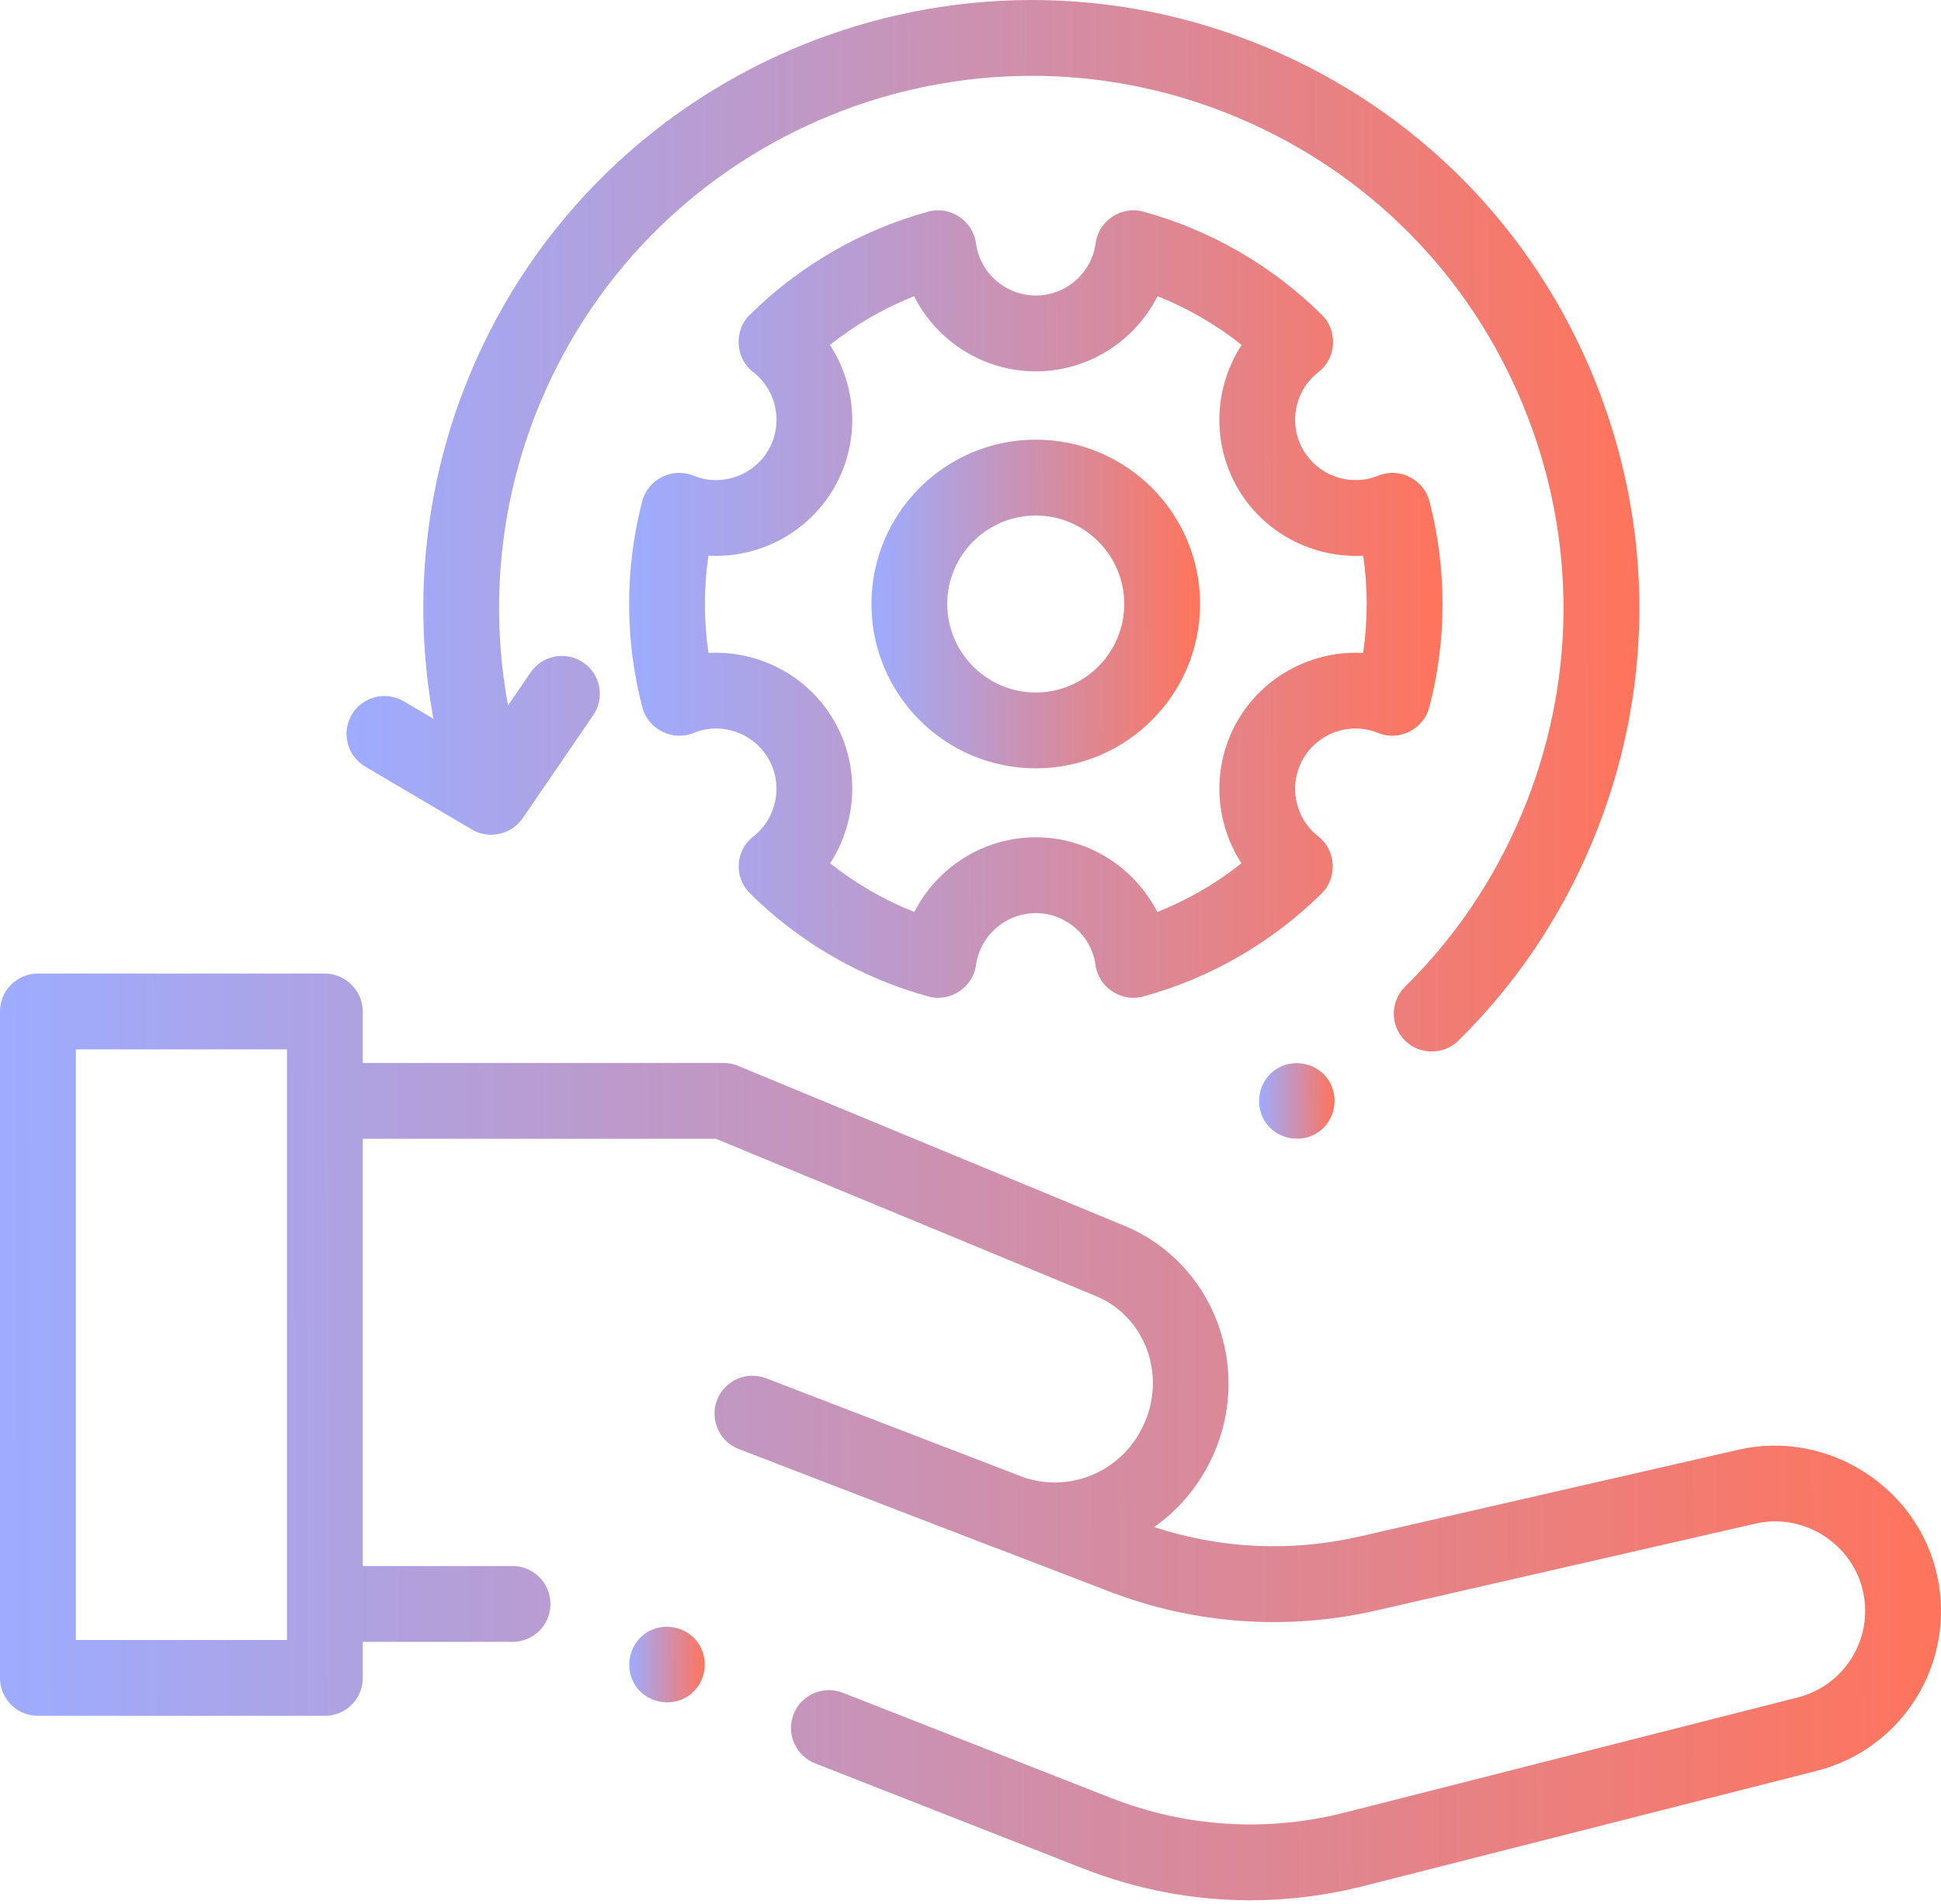 <svg width="52" height="51" viewBox="0 0 52 51" fill="none" xmlns="http://www.w3.org/2000/svg">
<path d="M36.923 19.634C37.483 19.863 38.136 19.535 38.29 18.951C38.526 18.052 38.646 17.119 38.646 16.18C38.646 15.247 38.527 14.32 38.294 13.424C38.141 12.839 37.486 12.51 36.925 12.74C36.181 13.046 35.316 12.75 34.913 12.052C34.509 11.353 34.685 10.456 35.323 9.966C35.802 9.597 35.848 8.865 35.418 8.439C34.085 7.119 32.428 6.16 30.626 5.668C30.041 5.508 29.431 5.915 29.352 6.515C29.246 7.314 28.557 7.916 27.749 7.916C26.941 7.916 26.252 7.314 26.147 6.515C26.068 5.915 25.457 5.508 24.872 5.668C23.071 6.16 21.414 7.119 20.081 8.439C19.652 8.865 19.697 9.596 20.176 9.965C20.813 10.456 20.99 11.353 20.587 12.052C20.183 12.75 19.318 13.046 18.574 12.74C18.013 12.51 17.358 12.839 17.206 13.424C16.972 14.32 16.854 15.247 16.854 16.18C16.854 17.119 16.973 18.052 17.21 18.952C17.363 19.535 18.017 19.863 18.577 19.634C19.32 19.329 20.184 19.626 20.587 20.323C20.988 21.019 20.814 21.914 20.182 22.406C19.951 22.585 19.808 22.856 19.791 23.147C19.773 23.439 19.883 23.724 20.091 23.93C21.422 25.247 23.077 26.202 24.875 26.693C25.457 26.852 26.066 26.449 26.148 25.851C26.257 25.058 26.945 24.459 27.749 24.459C28.553 24.459 29.241 25.058 29.35 25.851C29.432 26.448 30.041 26.852 30.624 26.693C32.422 26.202 34.077 25.247 35.409 23.93C35.838 23.506 35.794 22.776 35.318 22.406C34.685 21.914 34.511 21.019 34.913 20.323C35.315 19.626 36.179 19.329 36.923 19.634ZM33.154 19.308C32.453 20.52 32.529 22.001 33.259 23.125C32.575 23.669 31.813 24.109 31.004 24.429C30.395 23.235 29.15 22.428 27.749 22.428C26.349 22.428 25.103 23.235 24.495 24.429C23.686 24.108 22.925 23.669 22.24 23.125C22.97 22.002 23.046 20.52 22.346 19.308C21.644 18.092 20.32 17.417 18.981 17.49C18.917 17.058 18.885 16.62 18.885 16.18C18.885 15.745 18.916 15.312 18.979 14.885C20.32 14.959 21.643 14.283 22.346 13.067C23.049 11.85 22.97 10.364 22.234 9.24C22.918 8.696 23.679 8.255 24.488 7.934C25.093 9.135 26.341 9.947 27.749 9.947C29.157 9.947 30.405 9.135 31.01 7.934C31.82 8.255 32.581 8.696 33.265 9.24C32.528 10.364 32.45 11.85 33.154 13.068C33.855 14.283 35.178 14.957 36.52 14.885C36.583 15.312 36.614 15.746 36.614 16.18C36.614 16.62 36.582 17.058 36.518 17.49C35.179 17.418 33.855 18.093 33.154 19.308Z" fill="url(#paint0_linear_106_3190)"/>
<path d="M27.748 11.777C25.32 11.777 23.346 13.752 23.346 16.179C23.346 18.607 25.32 20.581 27.748 20.581C30.175 20.581 32.15 18.607 32.15 16.179C32.15 13.752 30.175 11.777 27.748 11.777ZM27.748 18.55C26.441 18.55 25.377 17.486 25.377 16.179C25.377 14.872 26.441 13.809 27.748 13.809C29.055 13.809 30.119 14.872 30.119 16.179C30.118 17.487 29.055 18.55 27.748 18.55Z" fill="url(#paint1_linear_106_3190)"/>
<path d="M51.906 42.246C51.408 39.852 48.972 38.285 46.584 38.831L36.417 41.159C34.586 41.578 32.696 41.489 30.92 40.904C31.613 40.417 32.182 39.733 32.539 38.891C33.533 36.566 32.484 33.812 30.127 32.836L19.772 28.55C19.649 28.499 19.517 28.473 19.383 28.473H9.719V27.094C9.719 26.541 9.256 26.078 8.703 26.078H1.016C0.455 26.078 0 26.533 0 27.094V44.946C0 45.507 0.455 45.961 1.016 45.961H8.703C9.264 45.961 9.719 45.507 9.719 44.946V43.98H13.732C14.293 43.98 14.747 43.526 14.747 42.965C14.747 42.404 14.293 41.949 13.732 41.949H9.719V36.597V30.504H19.181L29.35 34.713C30.677 35.262 31.231 36.803 30.668 38.099C30.129 39.371 28.734 40.002 27.447 39.581L20.522 36.919C19.998 36.718 19.411 36.979 19.21 37.503C19.008 38.026 19.27 38.614 19.793 38.815C19.793 38.815 23.646 40.297 26.584 41.43C26.643 41.452 26.701 41.474 26.76 41.494L29.716 42.63C32.005 43.51 34.48 43.686 36.87 43.139L47.036 40.811C48.329 40.515 49.648 41.363 49.917 42.659C50.179 43.918 49.407 45.152 48.161 45.469L36.031 48.552C33.938 49.084 31.768 48.948 29.757 48.159L22.577 45.343C22.055 45.138 21.466 45.396 21.261 45.918C21.056 46.44 21.314 47.029 21.836 47.234L29.015 50.05C30.46 50.617 31.974 50.902 33.495 50.902C34.51 50.902 35.528 50.775 36.532 50.52L48.661 47.437C50.965 46.852 52.389 44.572 51.906 42.246ZM2.031 43.93V28.109H7.688V37.417V42.965V42.965V43.93H2.031Z" fill="url(#paint2_linear_106_3190)"/>
<path d="M9.783 20.534L12.646 22.222C13.1 22.489 13.702 22.355 14 21.921L15.892 19.16C16.209 18.697 16.091 18.065 15.628 17.748C15.165 17.431 14.533 17.549 14.216 18.012L13.611 18.895C13.104 16.172 13.401 13.336 14.484 10.761C17.53 3.515 25.903 0.099 33.149 3.145C36.659 4.621 39.385 7.375 40.823 10.901C42.261 14.426 42.241 18.301 40.765 21.811C40.031 23.557 38.98 25.112 37.643 26.431C37.243 26.825 37.239 27.468 37.633 27.867C38.021 28.261 38.676 28.265 39.069 27.877C40.598 26.369 41.799 24.593 42.638 22.598C44.324 18.588 44.347 14.161 42.704 10.133C41.06 6.106 37.947 2.959 33.937 1.273C25.658 -2.207 16.092 1.696 12.611 9.974C11.376 12.911 11.037 16.146 11.612 19.254L10.815 18.785C10.331 18.5 9.709 18.66 9.424 19.144C9.139 19.627 9.3 20.25 9.783 20.534Z" fill="url(#paint3_linear_106_3190)"/>
<path d="M35.586 28.926C35.28 28.465 34.638 28.34 34.178 28.646C33.718 28.952 33.592 29.594 33.897 30.054C34.203 30.515 34.847 30.64 35.306 30.335C35.769 30.026 35.889 29.388 35.586 28.926Z" fill="url(#paint4_linear_106_3190)"/>
<path d="M18.713 44.024C18.407 43.563 17.765 43.437 17.305 43.743C16.845 44.05 16.718 44.692 17.024 45.152C17.33 45.613 17.974 45.738 18.433 45.432C18.896 45.124 19.016 44.486 18.713 44.024Z" fill="url(#paint5_linear_106_3190)"/>
<defs>
<linearGradient id="paint0_linear_106_3190" x1="38.646" y1="16.18" x2="16.85" y2="16.215" gradientUnits="userSpaceOnUse">
<stop stop-color="#FF745C"/>
<stop offset="1" stop-color="#9DACFF"/>
</linearGradient>
<linearGradient id="paint1_linear_106_3190" x1="32.15" y1="16.179" x2="23.344" y2="16.193" gradientUnits="userSpaceOnUse">
<stop stop-color="#FF745C"/>
<stop offset="1" stop-color="#9DACFF"/>
</linearGradient>
<linearGradient id="paint2_linear_106_3190" x1="52" y1="38.49" x2="-0.008" y2="38.66" gradientUnits="userSpaceOnUse">
<stop stop-color="#FF745C"/>
<stop offset="1" stop-color="#9DACFF"/>
</linearGradient>
<linearGradient id="paint3_linear_106_3190" x1="43.919" y1="14.083" x2="9.278" y2="14.149" gradientUnits="userSpaceOnUse">
<stop stop-color="#FF745C"/>
<stop offset="1" stop-color="#9DACFF"/>
</linearGradient>
<linearGradient id="paint4_linear_106_3190" x1="35.753" y1="29.49" x2="33.73" y2="29.493" gradientUnits="userSpaceOnUse">
<stop stop-color="#FF745C"/>
<stop offset="1" stop-color="#9DACFF"/>
</linearGradient>
<linearGradient id="paint5_linear_106_3190" x1="18.88" y1="44.588" x2="16.857" y2="44.591" gradientUnits="userSpaceOnUse">
<stop stop-color="#FF745C"/>
<stop offset="1" stop-color="#9DACFF"/>
</linearGradient>
</defs>
</svg>

